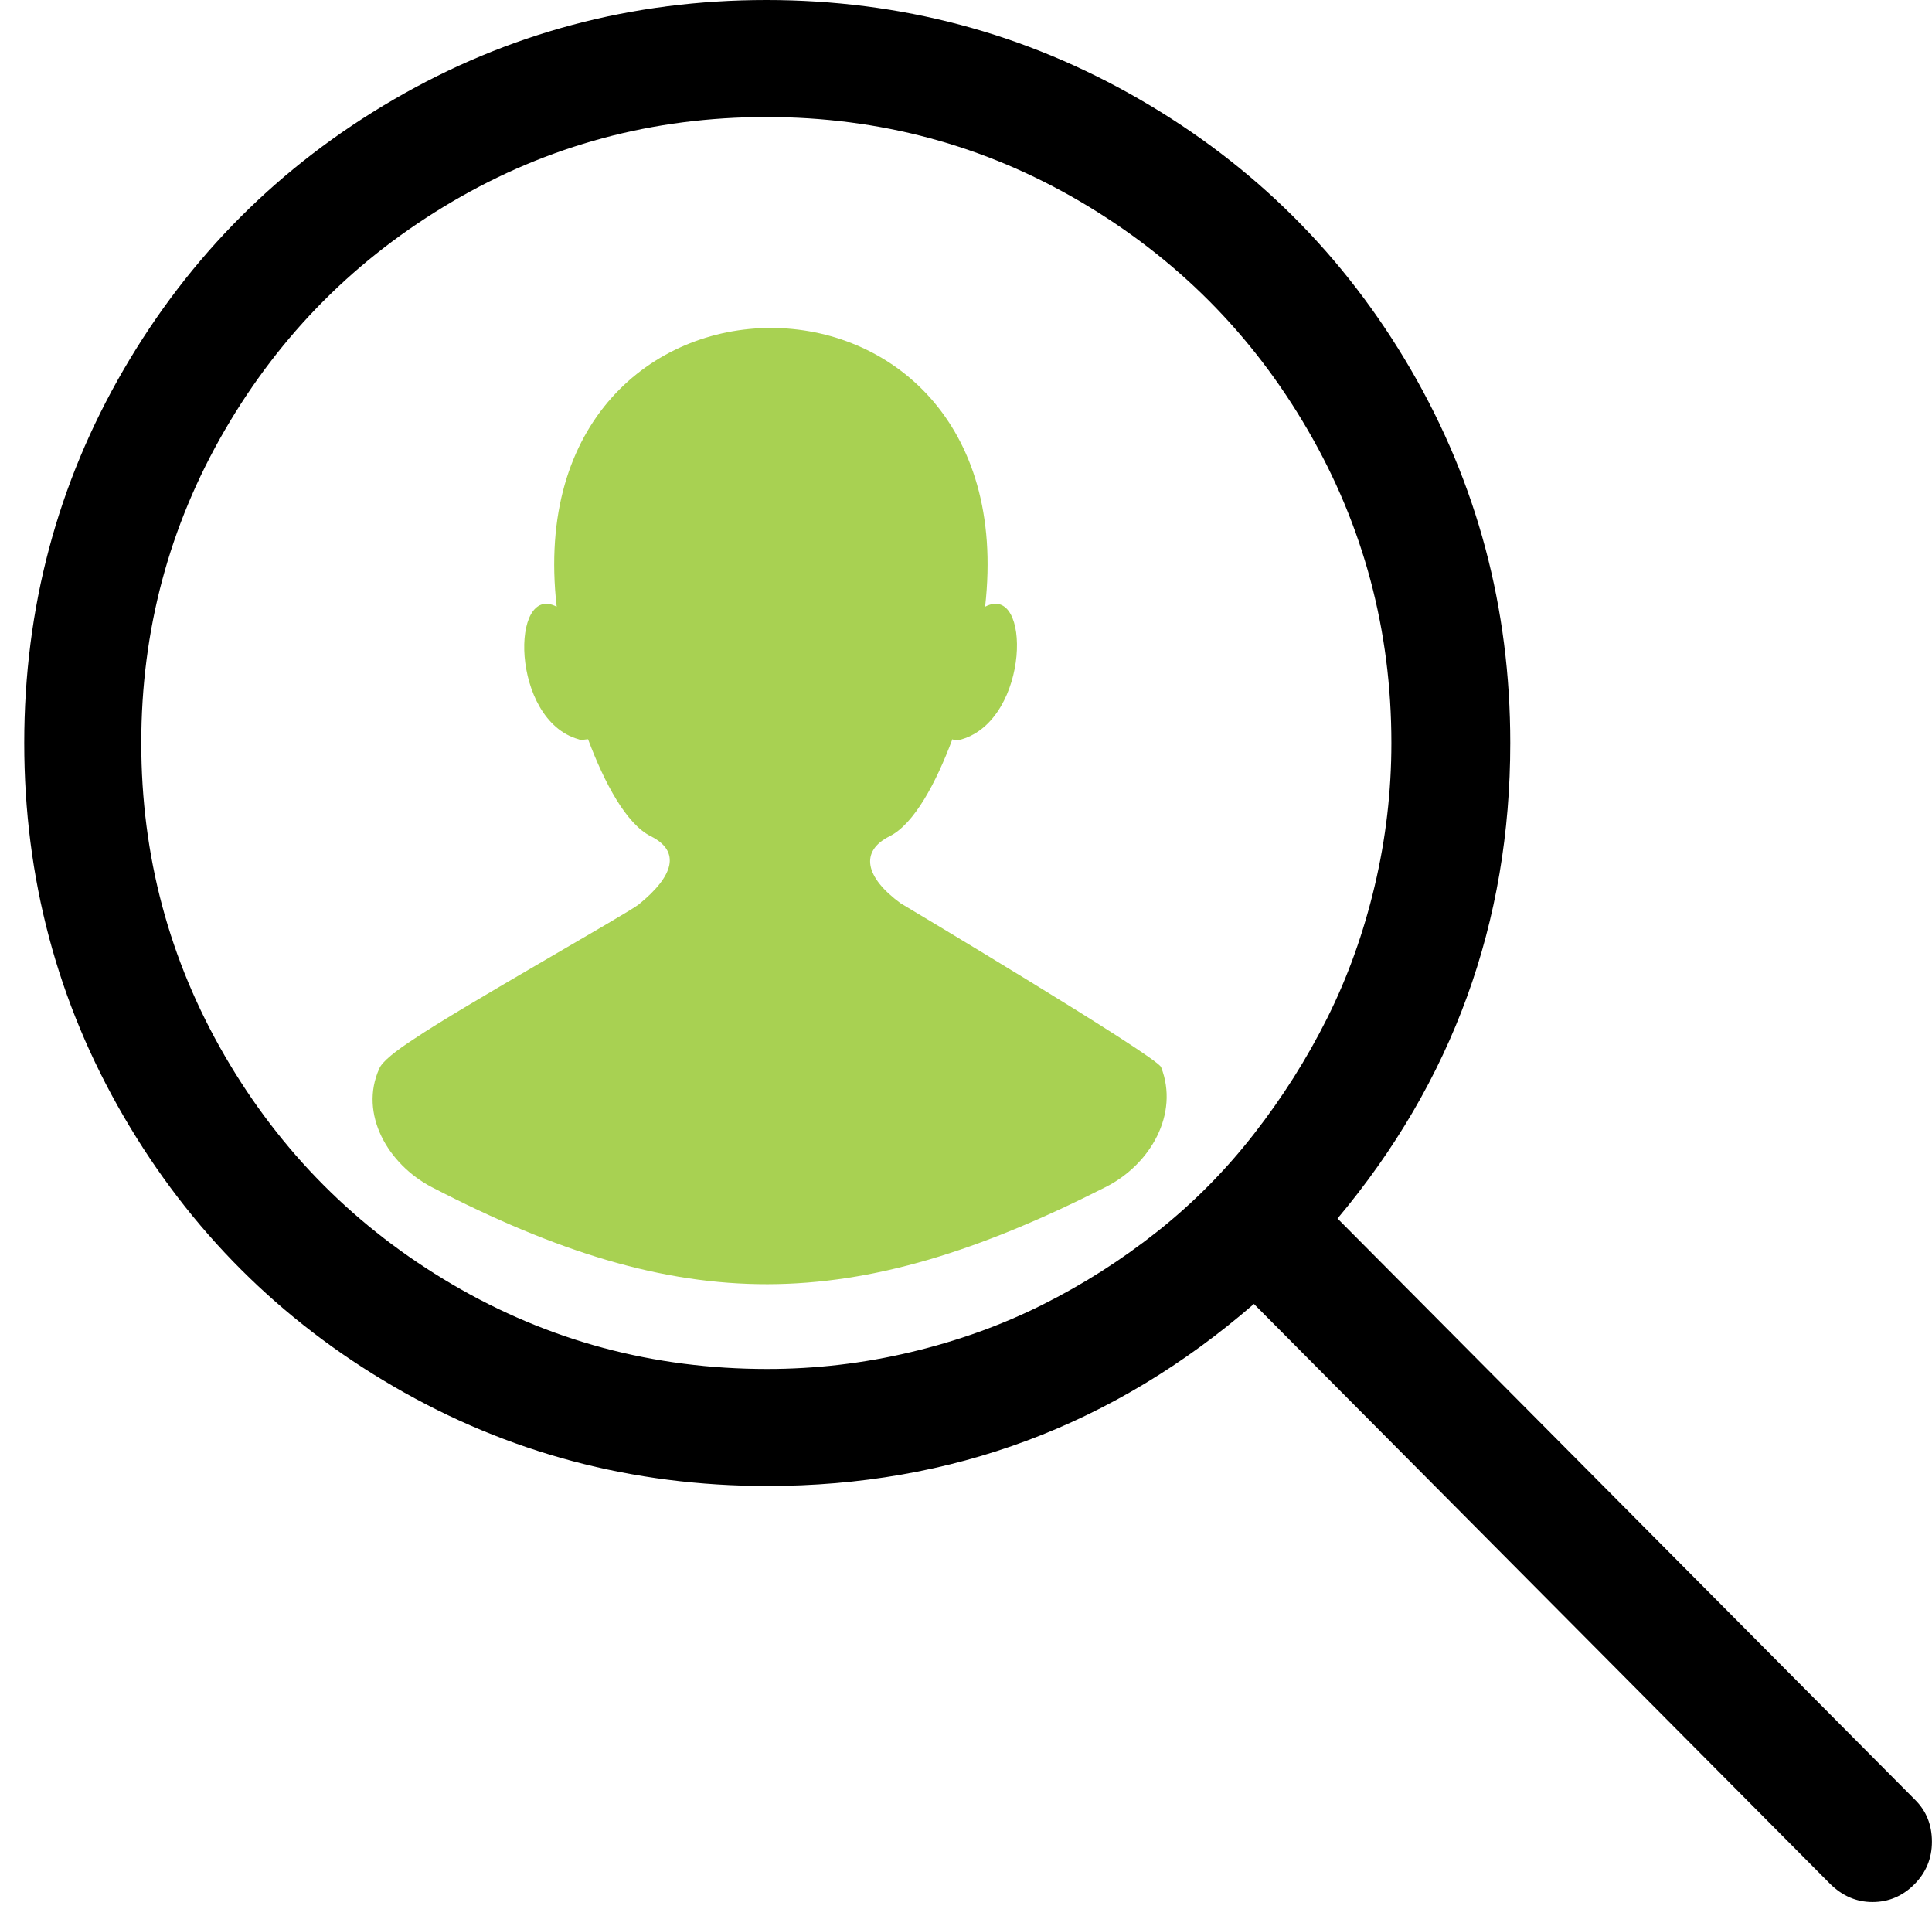 <?xml version="1.0" encoding="UTF-8"?> <svg xmlns="http://www.w3.org/2000/svg" width="73" height="72" viewBox="0 0 73 72" fill="none"> <g clip-path="url(#clip0)"> <path d="M72.365 68L50.538 46.035C54.889 40.842 57.065 34.854 57.065 28.07C57.065 22.971 55.813 18.269 53.31 13.965C50.807 9.661 47.391 6.257 43.063 3.754C38.735 1.251 34.032 0 28.955 0C23.879 0 19.188 1.251 14.883 3.754C10.578 6.257 7.174 9.661 4.671 13.965C2.168 18.269 0.916 22.971 0.916 28.07C0.916 33.169 2.168 37.871 4.671 42.175C7.174 46.479 10.578 49.883 14.883 52.386C19.188 54.889 23.89 56.14 28.991 56.14C35.962 56.14 42.092 53.848 47.379 49.263L69.137 71.158C69.605 71.626 70.143 71.859 70.751 71.859C71.359 71.859 71.886 71.637 72.33 71.193C72.775 70.748 72.997 70.21 72.997 69.579C72.997 68.947 72.787 68.421 72.365 68ZM28.991 51.719C24.686 51.719 20.72 50.655 17.094 48.526C13.468 46.398 10.602 43.52 8.496 39.895C6.391 36.269 5.338 32.327 5.338 28.07C5.338 23.813 6.391 19.871 8.496 16.246C10.602 12.62 13.468 9.743 17.094 7.614C20.72 5.485 24.674 4.421 28.955 4.421C33.237 4.421 37.191 5.485 40.817 7.614C44.443 9.743 47.309 12.62 49.415 16.246C51.52 19.871 52.573 23.813 52.573 28.07C52.573 29.895 52.362 31.696 51.941 33.474C51.52 35.251 50.924 36.912 50.152 38.456C49.38 40 48.455 41.462 47.379 42.842C46.303 44.222 45.087 45.45 43.73 46.526C42.373 47.602 40.922 48.526 39.378 49.298C37.834 50.07 36.173 50.666 34.395 51.087C32.617 51.509 30.815 51.719 28.991 51.719Z" fill="black"></path> <path d="M43.872 40.318C43.718 39.905 34.026 34.123 34.026 34.123C32.685 33.142 32.479 32.161 33.613 31.593C34.541 31.129 35.366 29.58 35.985 27.928C36.088 27.98 36.191 27.98 36.346 27.928C38.923 27.154 38.975 21.991 37.222 22.921C38.82 8.879 19.436 8.879 21.034 22.921C19.281 21.991 19.281 27.205 21.859 27.928C21.962 27.98 22.117 27.928 22.22 27.928C22.838 29.58 23.663 31.129 24.591 31.593C25.726 32.161 25.468 33.09 24.127 34.175C23.663 34.536 17.425 38.046 15.672 39.233C14.951 39.698 14.435 40.111 14.332 40.369C13.556 42.079 14.656 43.989 16.323 44.854C25.795 49.765 32.182 49.713 41.783 44.843C43.474 43.985 44.562 42.083 43.872 40.318Z" fill="#A8D152"></path> </g> <defs> <clipPath id="clip0"> <rect width="73" height="71.859" fill="white"></rect> </clipPath> </defs> </svg> 
